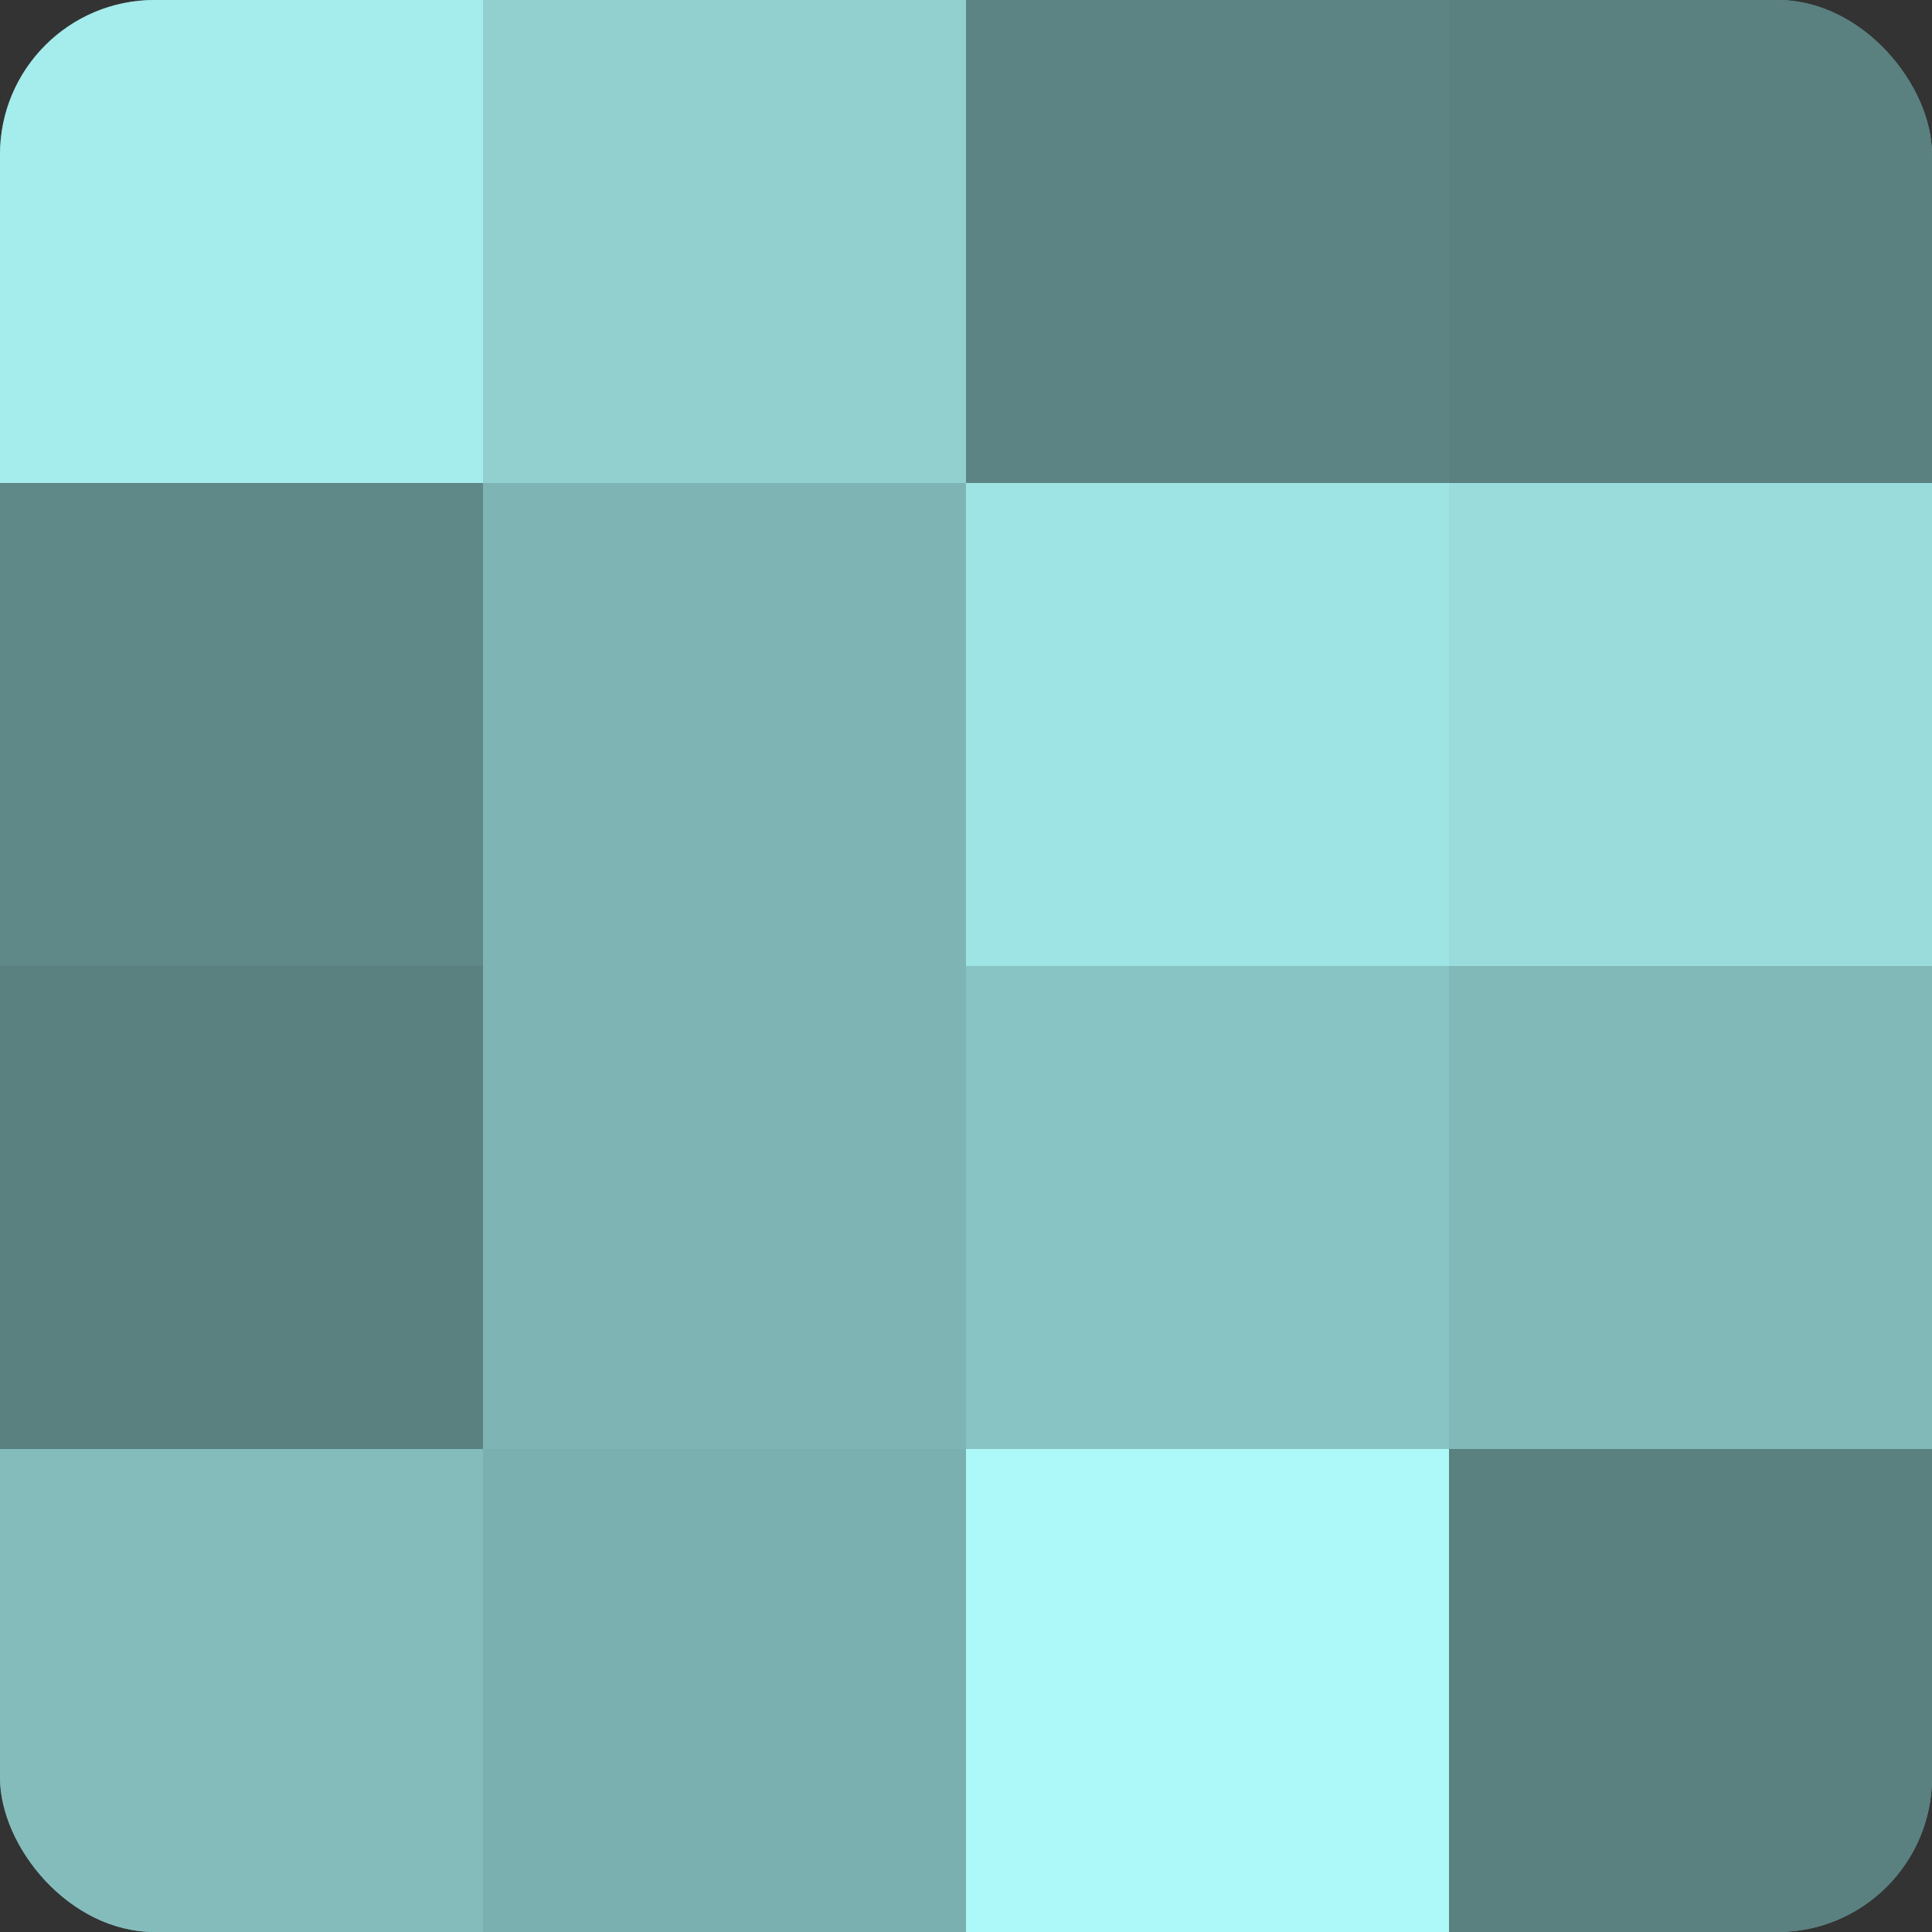 <?xml version="1.0" encoding="UTF-8"?>
<svg xmlns="http://www.w3.org/2000/svg" width="60" height="60" viewBox="0 0 100 100" preserveAspectRatio="xMidYMid meet"><rect x="0" y="0" width="100" height="100" fill="#333333" stroke="none"/><defs><clipPath id="c" width="100" height="100"><rect width="100" height="100" rx="8" ry="8"/></clipPath></defs><g clip-path="url(#c)"><rect width="100" height="100" fill="#70a0a0"/><rect width="25" height="25" fill="#a5ecec"/><rect y="25" width="25" height="25" fill="#5f8888"/><rect y="50" width="25" height="25" fill="#5a8080"/><rect y="75" width="25" height="25" fill="#84bcbc"/><rect x="25" width="25" height="25" fill="#92d0d0"/><rect x="25" y="25" width="25" height="25" fill="#7eb4b4"/><rect x="25" y="50" width="25" height="25" fill="#7eb4b4"/><rect x="25" y="75" width="25" height="25" fill="#7bb0b0"/><rect x="50" width="25" height="25" fill="#5d8484"/><rect x="50" y="25" width="25" height="25" fill="#9fe4e4"/><rect x="50" y="50" width="25" height="25" fill="#89c4c4"/><rect x="50" y="75" width="25" height="25" fill="#adf8f8"/><rect x="75" width="25" height="25" fill="#5a8080"/><rect x="75" y="25" width="25" height="25" fill="#9adcdc"/><rect x="75" y="50" width="25" height="25" fill="#81b8b8"/><rect x="75" y="75" width="25" height="25" fill="#5a8080"/></g></svg>
